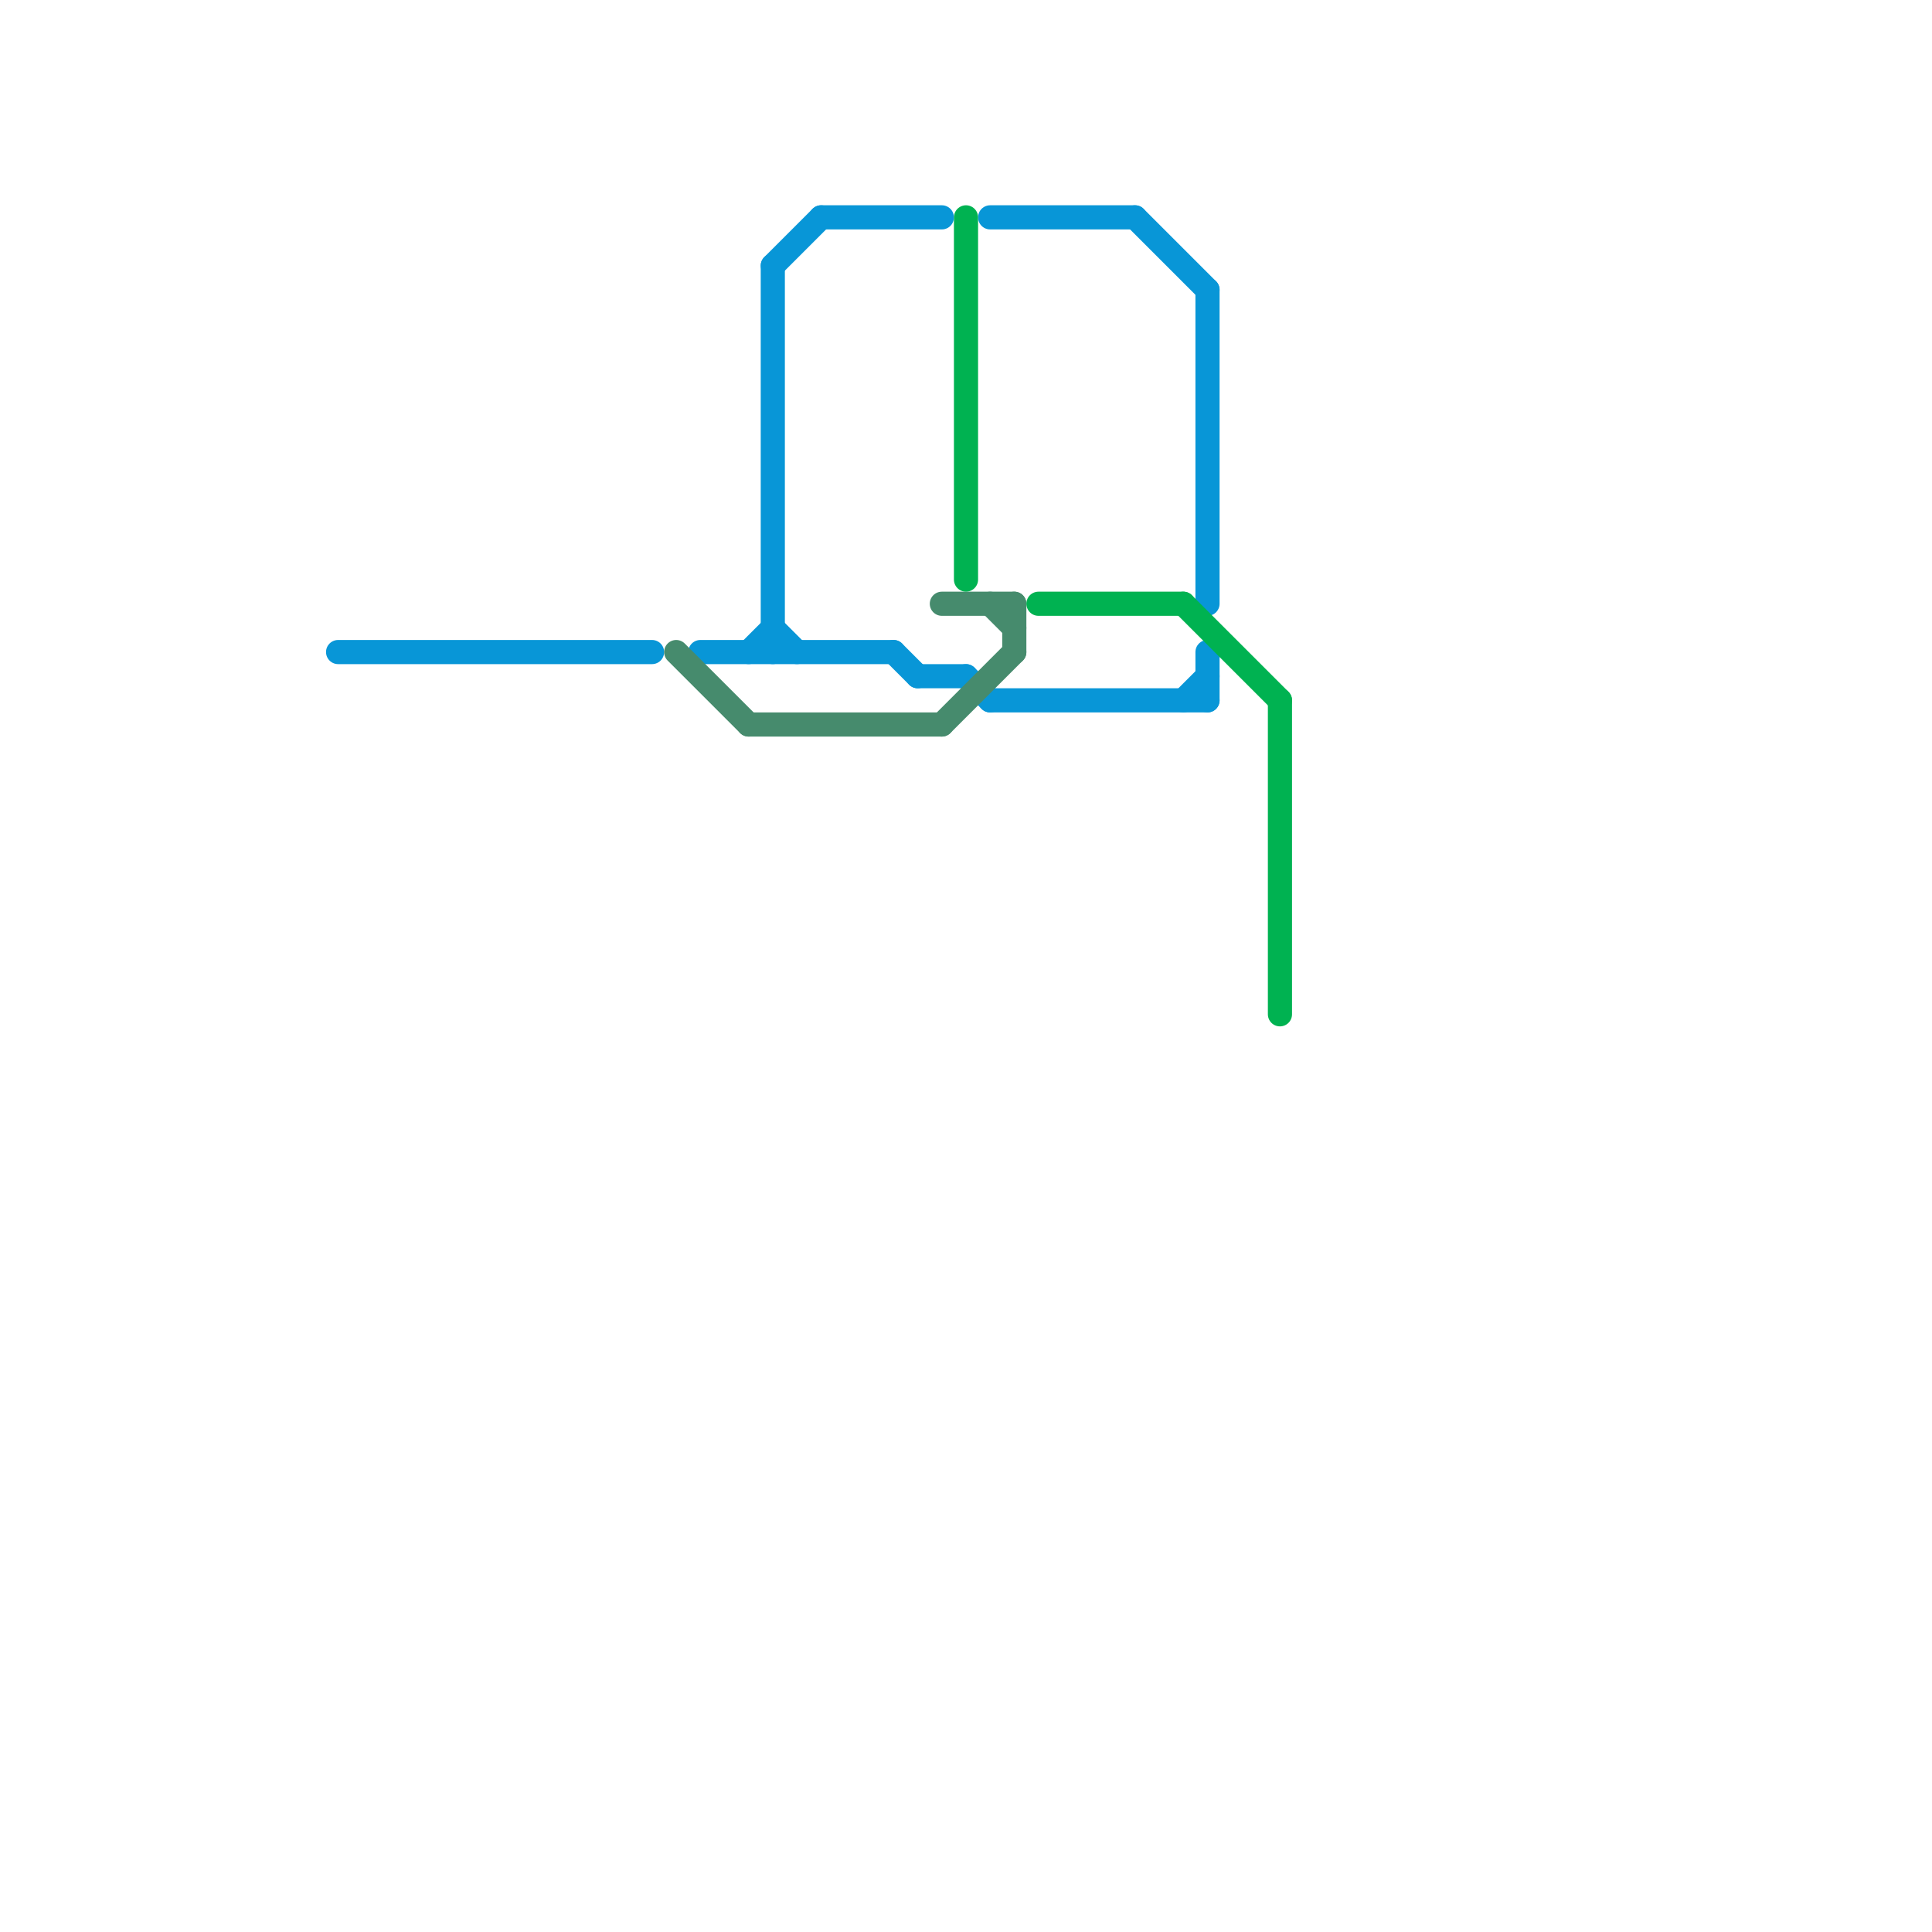 
<svg version="1.1" xmlns="http://www.w3.org/2000/svg" viewBox="0 0 80 80">
<style>text { font: 1px Helvetica; font-weight: 600; white-space: pre; dominant-baseline: central; } line { stroke-width: 1; fill: none; stroke-linecap: round; stroke-linejoin: round; } .c0 { stroke: #0896d7 } .c1 { stroke: #468b6d } .c2 { stroke: #00b251 }</style><defs><g id="wm-xf"><circle r="1.2" fill="#000"/><circle r="0.9" fill="#fff"/><circle r="0.6" fill="#000"/><circle r="0.3" fill="#fff"/></g><g id="wm"><circle r="0.6" fill="#000"/><circle r="0.3" fill="#fff"/></g></defs><line class="c0" x1="41" y1="29" x2="50" y2="29"/><line class="c0" x1="49" y1="29" x2="50" y2="28"/><line class="c0" x1="14" y1="27" x2="27" y2="27"/><line class="c0" x1="37" y1="27" x2="38" y2="28"/><line class="c0" x1="50" y1="12" x2="50" y2="25"/><line class="c0" x1="47" y1="9" x2="50" y2="12"/><line class="c0" x1="32" y1="26" x2="33" y2="27"/><line class="c0" x1="32" y1="11" x2="34" y2="9"/><line class="c0" x1="50" y1="27" x2="50" y2="29"/><line class="c0" x1="38" y1="28" x2="40" y2="28"/><line class="c0" x1="41" y1="9" x2="47" y2="9"/><line class="c0" x1="34" y1="9" x2="39" y2="9"/><line class="c0" x1="32" y1="11" x2="32" y2="27"/><line class="c0" x1="29" y1="27" x2="37" y2="27"/><line class="c0" x1="40" y1="28" x2="41" y2="29"/><line class="c0" x1="31" y1="27" x2="32" y2="26"/><line class="c1" x1="31" y1="30" x2="39" y2="30"/><line class="c1" x1="39" y1="25" x2="42" y2="25"/><line class="c1" x1="41" y1="25" x2="42" y2="26"/><line class="c1" x1="42" y1="25" x2="42" y2="27"/><line class="c1" x1="28" y1="27" x2="31" y2="30"/><line class="c1" x1="39" y1="30" x2="42" y2="27"/><line class="c2" x1="40" y1="9" x2="40" y2="24"/><line class="c2" x1="53" y1="29" x2="53" y2="42"/><line class="c2" x1="49" y1="25" x2="53" y2="29"/><line class="c2" x1="43" y1="25" x2="49" y2="25"/>
</svg>
